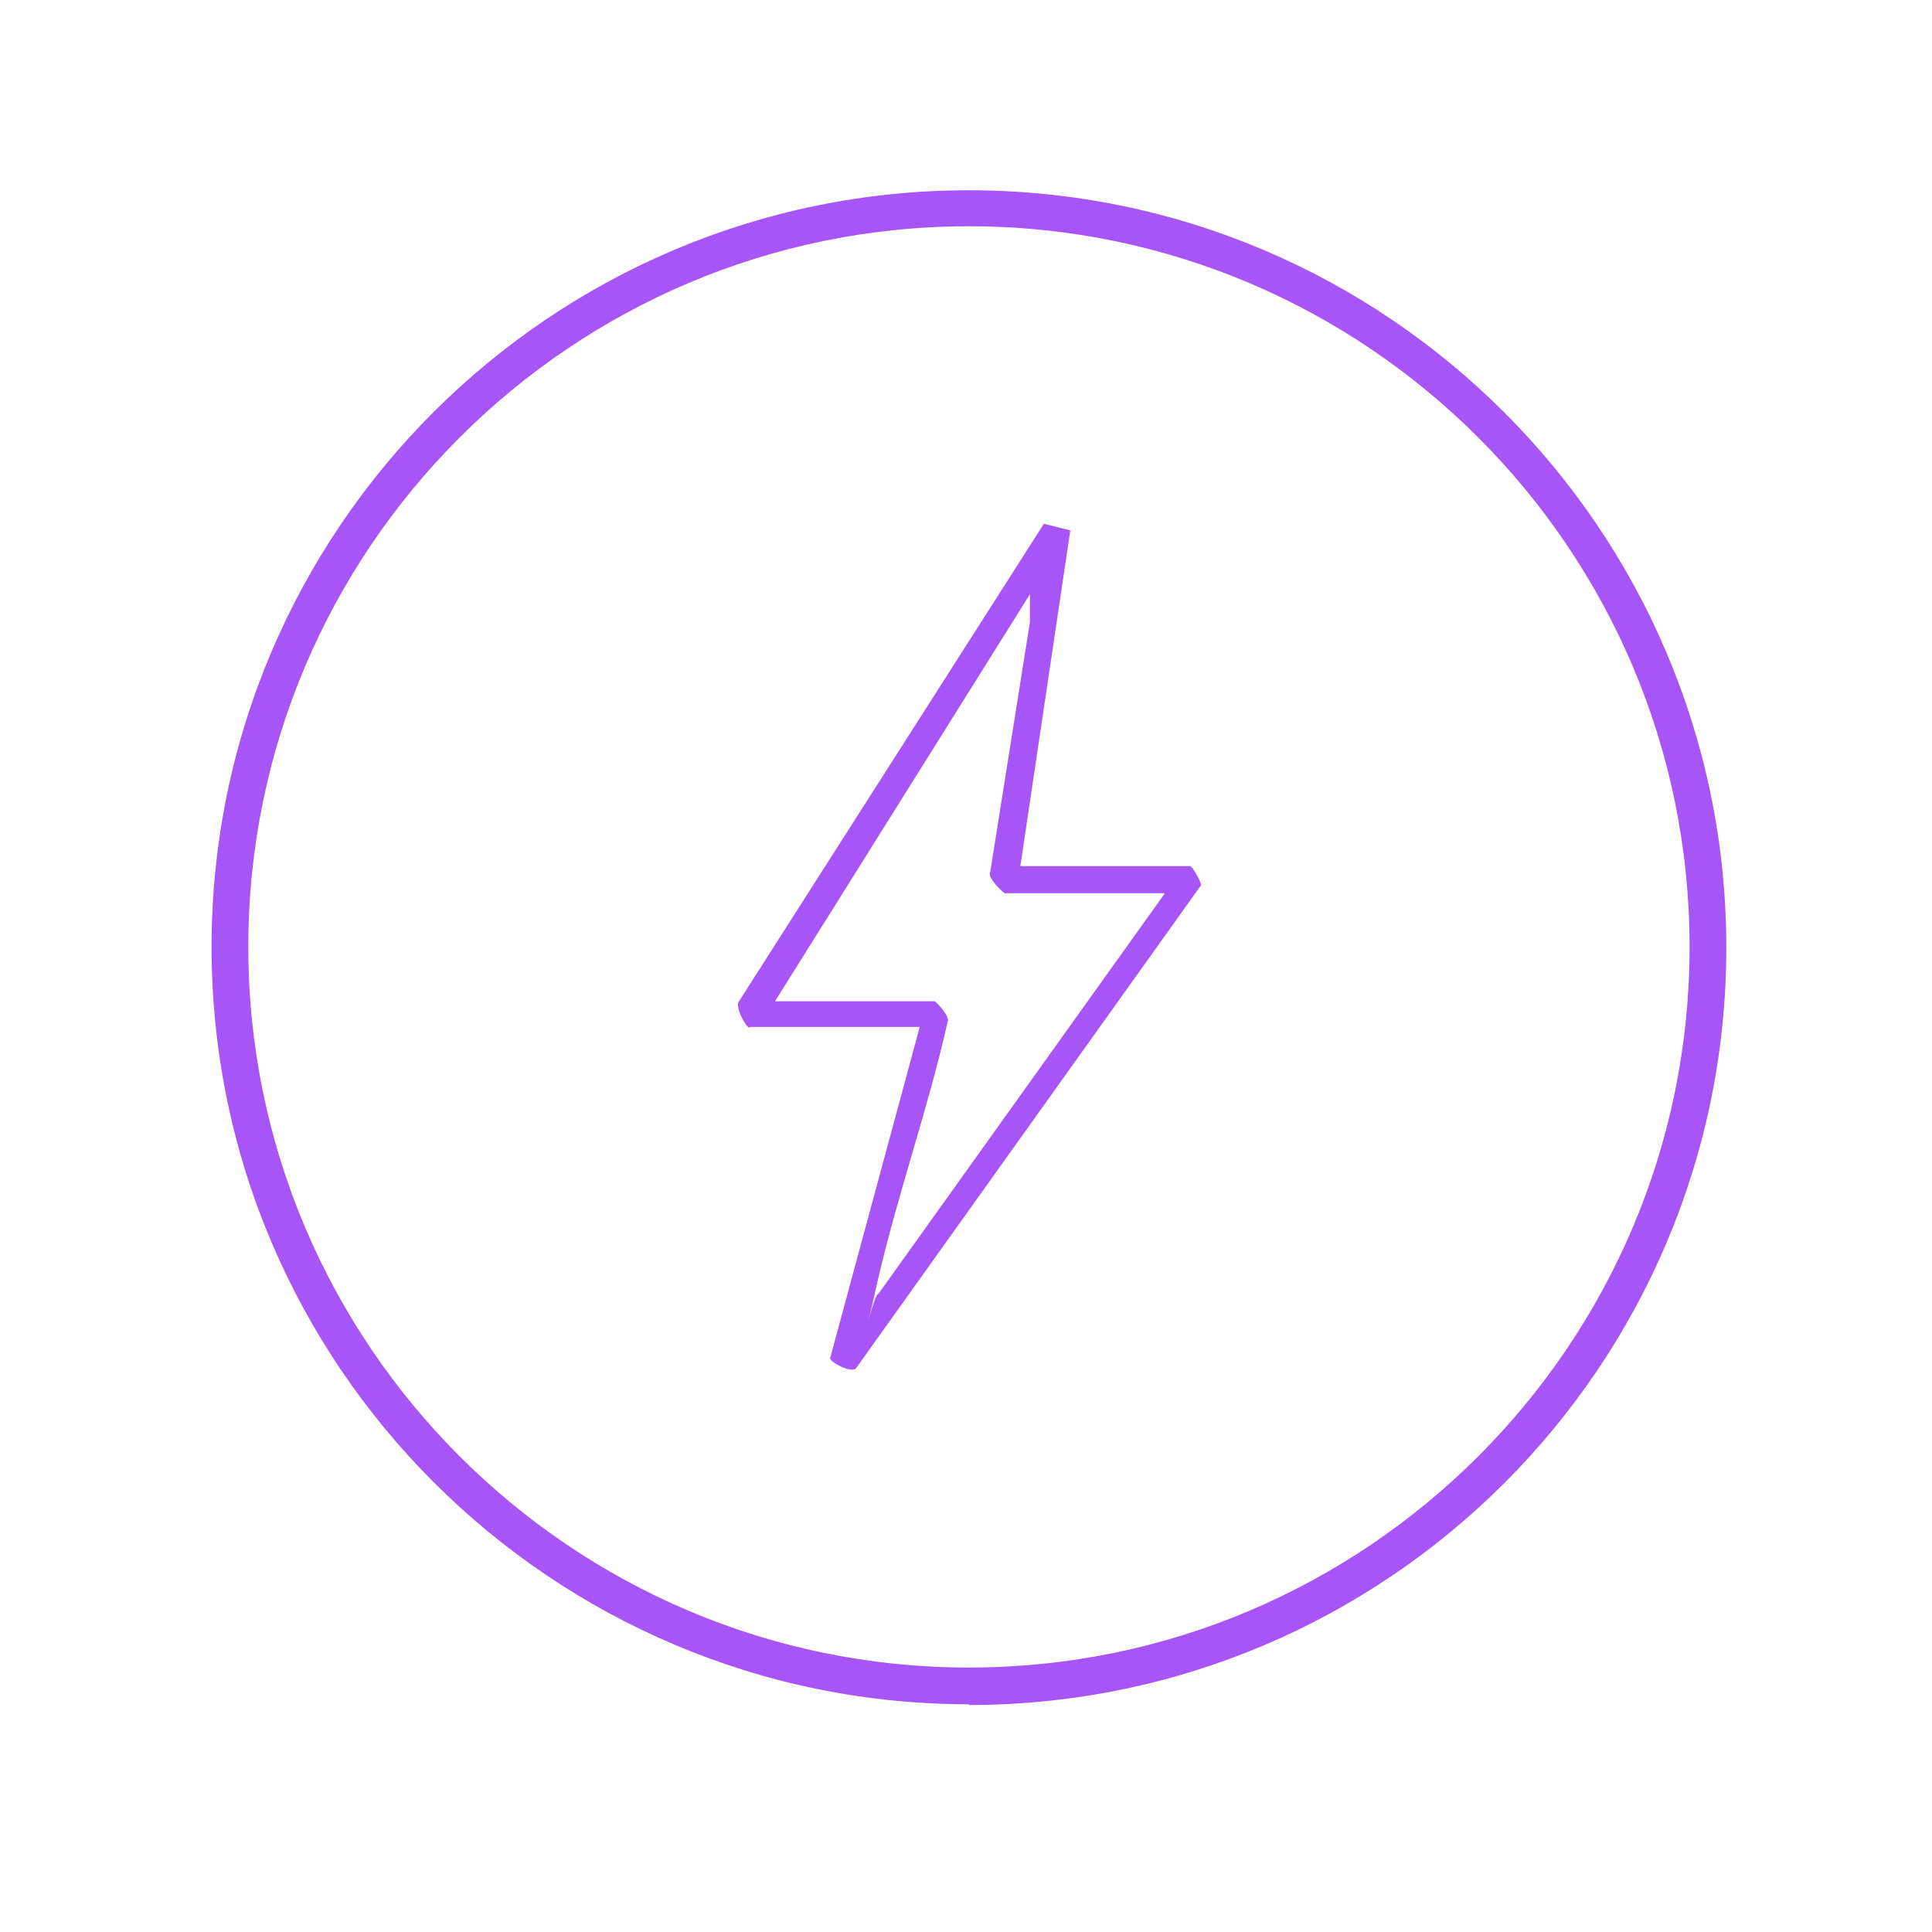 <svg xmlns="http://www.w3.org/2000/svg" id="Camada_1" version="1.1" viewBox="0 0 263 263"><defs><style>.st0{fill:#a855f7}</style></defs><path d="M131.9 232c-56.8 0-103.1-46.2-103.1-103.1s46.3-103 103.1-103S235 72.1 235 129s-46.2 103.1-103.1 103.1Zm0-201.2c-54.1 0-98.1 44-98.1 98.1s44 98.1 98.1 98.1c54.1 0 98.1-44 98.1-98.1s-44-98.1-98.1-98.1Z" class="st0"/><path d="M102 139.9c-.5-.1-2-2.9-1.4-3.6l41.5-65 3.6.9-6.8 45.7H162c.3 0 1.5 2.1 1.5 2.6l-47 65.8c-.7.6-3.4-.8-3.5-1.4l12.2-45.1h-23.1Zm56.5-18.3h-21.7c-.2 0-2.5-2.2-2-2.9l5.4-34v-3.8l-34.7 55.4h21.7c.2 0 2.2 2.1 1.8 2.8-2.7 12-6.9 23.7-9.6 35.6s-.6 1.5.2 1.4l38.9-54.4Z" class="st0"/></svg>